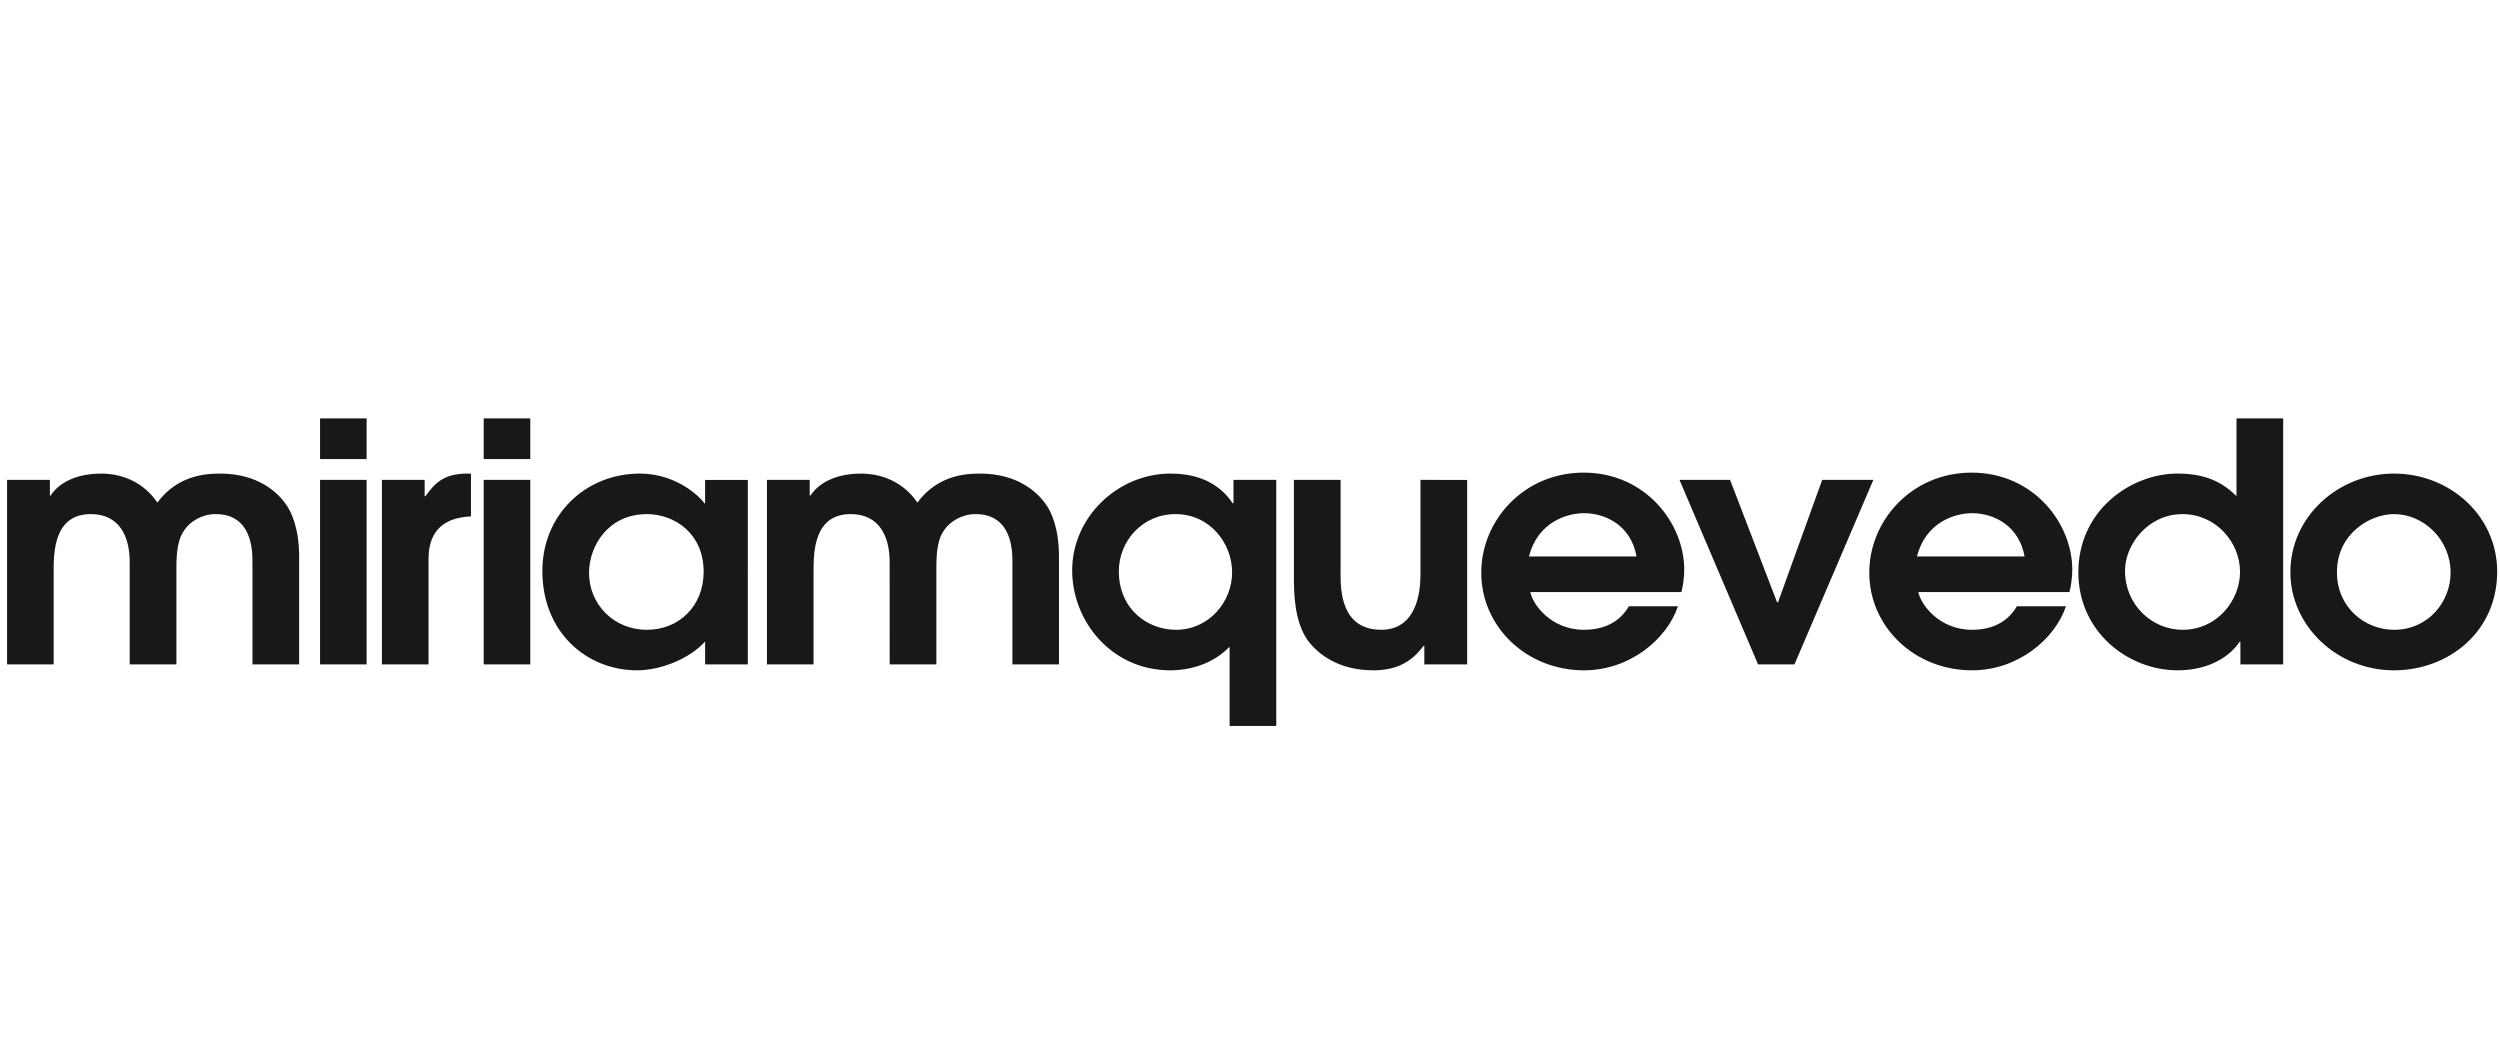 <?xml version="1.0" encoding="utf-8"?>
<!-- Generator: Adobe Illustrator 16.0.0, SVG Export Plug-In . SVG Version: 6.00 Build 0)  -->
<!DOCTYPE svg PUBLIC "-//W3C//DTD SVG 1.1//EN" "http://www.w3.org/Graphics/SVG/1.1/DTD/svg11.dtd">
<svg version="1.1" id="Capa_1" xmlns="http://www.w3.org/2000/svg" xmlns:xlink="http://www.w3.org/1999/xlink" x="0px" y="0px"
	 width="200px" height="85px" viewBox="0 0 200 85" enable-background="new 0 0 200 85" xml:space="preserve">
<g>
	<defs>
		<rect id="SVGID_1_" x="0.567" y="33.472" width="199.206" height="24.602"/>
	</defs>
	<clipPath id="SVGID_2_">
		<use xlink:href="#SVGID_1_"  overflow="visible"/>
	</clipPath>
	<path clip-path="url(#SVGID_2_)" fill="#1A171B" d="M196.047,45.814c0-2.688-2.194-4.686-4.521-4.686
		c-1.935,0-4.571,1.571-4.571,4.656c0,2.79,2.214,4.599,4.571,4.599C194.249,50.383,196.047,48.155,196.047,45.814 M183.229,45.784
		c0-4.468,3.839-7.898,8.298-7.898c4.408,0,8.247,3.321,8.247,7.852c0,4.835-3.931,7.888-8.247,7.888
		C186.902,53.626,183.229,50.015,183.229,45.784 M174.604,50.383c2.802,0,4.598-2.389,4.598-4.624c0-2.423-1.966-4.63-4.598-4.63
		c-2.783,0-4.604,2.454-4.604,4.526C169.999,48.396,172.161,50.383,174.604,50.383 M182.655,53.152h-3.423v-1.812h-0.061
		c-0.698,1.069-2.326,2.285-4.964,2.285c-3.955,0-7.939-3.073-7.939-7.842c0-4.972,4.211-7.898,7.939-7.898
		c2.271,0,3.62,0.723,4.712,1.805v-6.22h3.735V53.152z M161.965,44.516c-0.418-2.371-2.352-3.461-4.199-3.461
		c-1.38,0-3.712,0.721-4.407,3.461H161.965z M153.469,47.364c0.167,0.949,1.63,3.019,4.297,3.019c1.652,0,2.879-0.661,3.584-1.883
		h3.928c-0.895,2.658-3.873,5.126-7.512,5.126c-4.634,0-8.224-3.508-8.224-7.812c0-4.172,3.393-8.004,8.19-8.004
		c4.941,0,8.05,4.043,8.05,7.764c0,0.693-0.11,1.309-0.224,1.79H153.469z M140.645,53.152h2.912l6.31-14.76h-4.091l-3.533,9.787
		h-0.078l-3.758-9.787h-4.046L140.645,53.152z M130.921,44.516c-0.412-2.371-2.35-3.461-4.205-3.461
		c-1.368,0-3.702,0.721-4.398,3.461H130.921z M122.426,47.364c0.17,0.949,1.626,3.019,4.29,3.019c1.66,0,2.895-0.661,3.59-1.883
		h3.931c-0.896,2.658-3.868,5.126-7.521,5.126c-4.622,0-8.216-3.508-8.216-7.812c0-4.172,3.395-8.004,8.192-8.004
		c4.938,0,8.047,4.043,8.047,7.764c0,0.693-0.109,1.309-0.226,1.79H122.426z M113.637,38.392v7.55c0,2.349-0.785,4.44-3.14,4.44
		c-3.25,0-3.25-3.268-3.25-4.464v-7.527h-3.734V46.1c0,1.228,0,3.622,1.148,5.188c0.783,1.014,2.385,2.338,5.217,2.338
		c2.391,0,3.396-1.168,4.015-1.965h0.053v1.491h3.426v-14.76H113.637z M94.078,50.383c2.634,0,4.491-2.228,4.491-4.599
		c0-2.31-1.769-4.656-4.525-4.656c-2.66,0-4.537,2.163-4.537,4.573C89.507,48.682,91.746,50.383,94.078,50.383 M102.101,38.392
		v19.681h-3.732V51.74c-1.825,1.886-4.291,1.886-4.745,1.886c-4.711,0-7.851-3.932-7.851-8c0-4.231,3.623-7.74,7.878-7.74
		c3.174,0,4.438,1.62,4.966,2.374h0.062v-1.868H102.101z M61.355,53.152h3.728v-7.368c0-1.566,0-4.656,2.977-4.656
		c2.298,0,3.112,1.807,3.112,3.829l0.002,8.195h3.736v-7.368c0-0.929-0.034-2.392,0.554-3.267c0.532-0.854,1.542-1.389,2.579-1.389
		c2.949,0,2.949,2.983,2.949,3.829v8.195h3.726v-8.617c0-2.176-0.555-3.586-1.172-4.359c-0.567-0.743-2.077-2.29-5.136-2.29
		c-1.094,0-3.39,0.107-5.018,2.32c-1.458-2.131-3.647-2.32-4.493-2.32c-2.692,0-3.756,1.28-4.063,1.76h-0.06v-1.254h-3.42V53.152z
		 M51.748,41.128c-3.052,0-4.626,2.506-4.626,4.706c0,2.499,1.97,4.549,4.626,4.549c2.581,0,4.544-1.903,4.544-4.645
		C56.292,42.679,53.966,41.128,51.748,41.128 M59.825,53.152h-3.416v-1.833c-1.18,1.326-3.478,2.307-5.445,2.307
		c-4.014,0-7.576-3.023-7.576-7.944c0-4.525,3.478-7.795,7.797-7.795c3.172,0,5.054,2.156,5.164,2.374h0.058v-1.868h3.418V53.152z
		 M38.697,33.472h3.726v3.253h-3.726V33.472z M38.697,38.392h3.726v14.76h-3.726V38.392z M30.553,53.152h3.73v-8.297
		c0-0.875,0-3.407,3.396-3.539v-3.43h-0.312c-1.938,0-2.636,0.856-3.33,1.805h-0.065v-1.299h-3.418V53.152z M25.604,33.472h3.726
		v3.253h-3.726V33.472z M25.604,38.392h3.726v14.76h-3.726V38.392z M0.567,38.392H3.99v1.254h0.056c0.305-0.48,1.37-1.76,4.064-1.76
		c0.842,0,3.03,0.189,4.482,2.32c1.631-2.213,3.928-2.32,5.028-2.32c3.051,0,4.569,1.547,5.132,2.29
		c0.617,0.773,1.179,2.184,1.179,4.359v8.617h-3.735v-8.195c0-0.846,0-3.829-2.947-3.829c-1.031,0-2.042,0.536-2.571,1.389
		c-0.591,0.875-0.566,2.338-0.566,3.267v7.368h-3.737v-8.195c0-2.021-0.808-3.829-3.107-3.829c-2.977,0-2.977,3.089-2.977,4.656
		v7.368H0.567V38.392z"/>
</g>
</svg>
